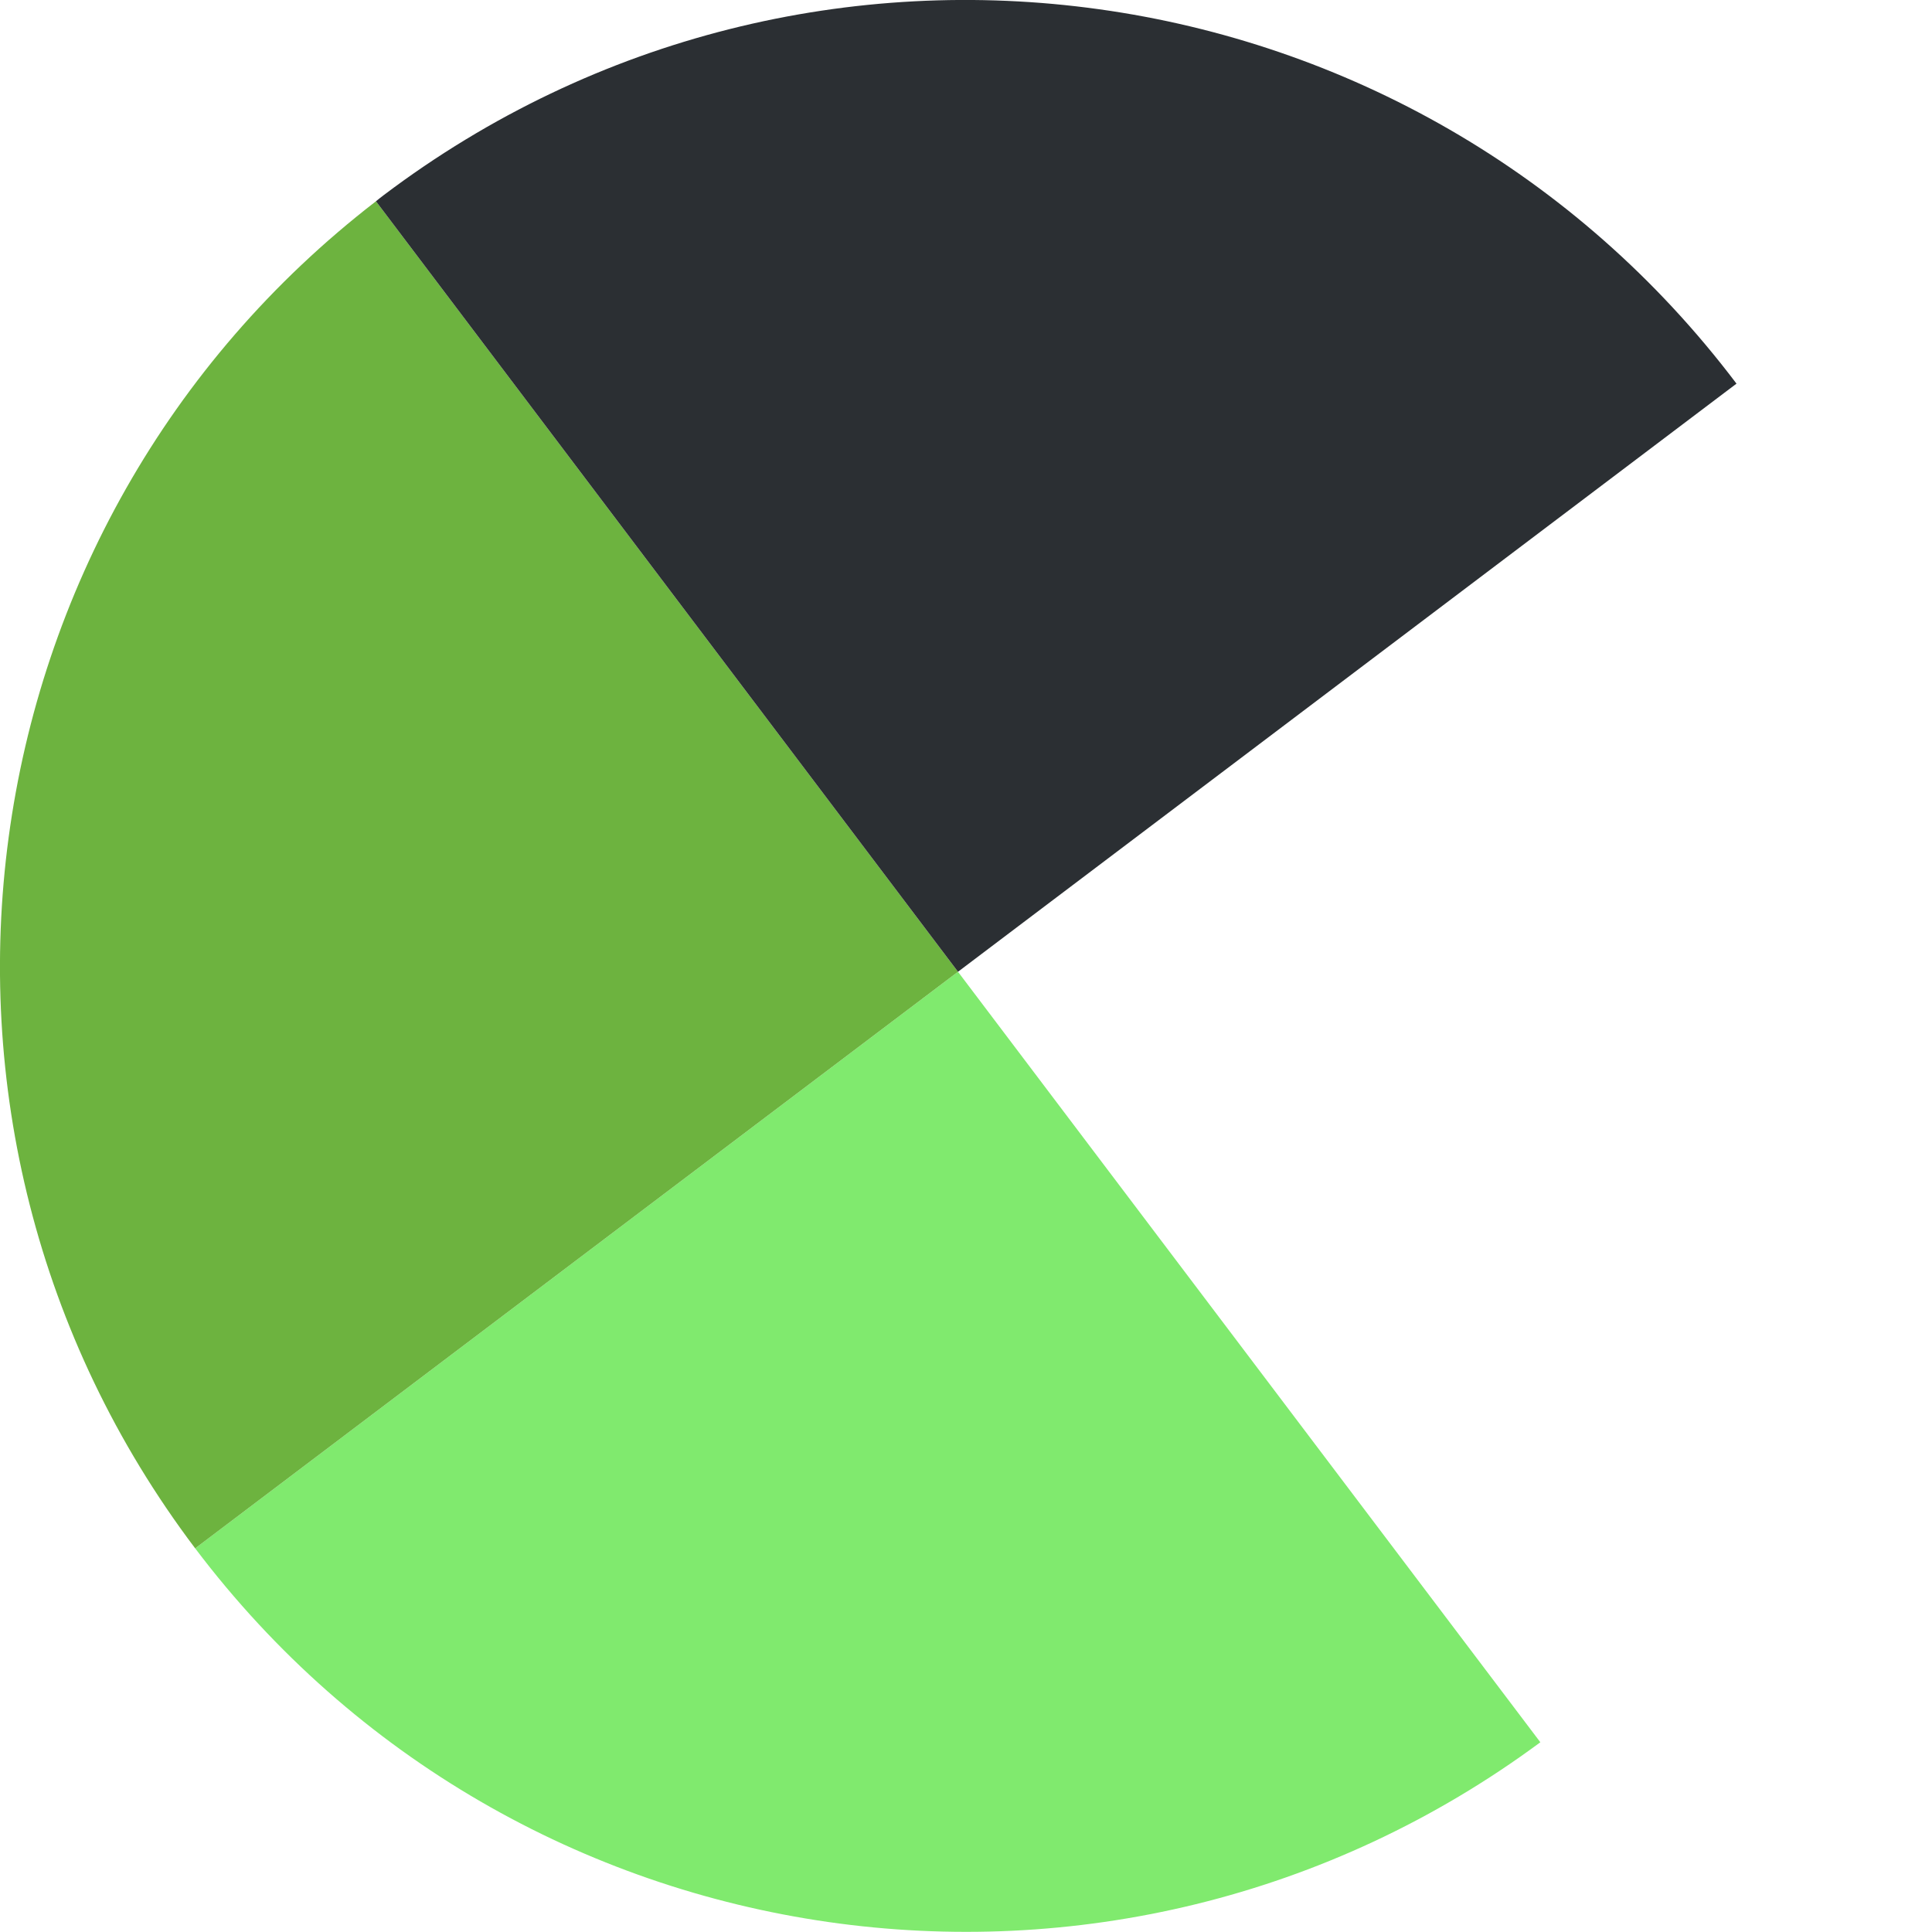 <?xml version="1.0" encoding="utf-8"?>
<!-- Generator: Adobe Illustrator 27.0.1, SVG Export Plug-In . SVG Version: 6.00 Build 0)  -->
<svg version="1.1" id="Layer_1" focusable="false" xmlns="http://www.w3.org/2000/svg" xmlns:xlink="http://www.w3.org/1999/xlink"
	 x="0px" y="0px" viewBox="0 0 602.8 602.7" style="enable-background:new 0 0 602.8 602.7;" xml:space="preserve">
<style type="text/css">
	.st0{fill:#80EA6E;}
	.st1{fill:#6DB33F;}
	.st2{fill:#2B2F33;}
</style>
<g>
	<path class="st0" d="M60.9,483.1c99.7,132,287,158.7,419.7,60.5L298.9,303.2L60.9,483.1z"/>
	<path class="st1" d="M117.3,62.8C-13.4,163.6-38.8,351.1,60.9,483.1l238-179.9L117.3,62.8z"/>
	<path d="M117.3,62.8L117.3,62.8c0.8-0.6,1.6-1.3,2.4-1.9C118.9,61.6,118.1,62.2,117.3,62.8z"/>
	<path class="st2" d="M541.8,119.7C441.5-13.1,252.5-39.4,119.7,60.9c-0.8,0.6-1.6,1.3-2.4,1.9l181.6,240.4L541.8,119.7z"/>
</g>
</svg>
